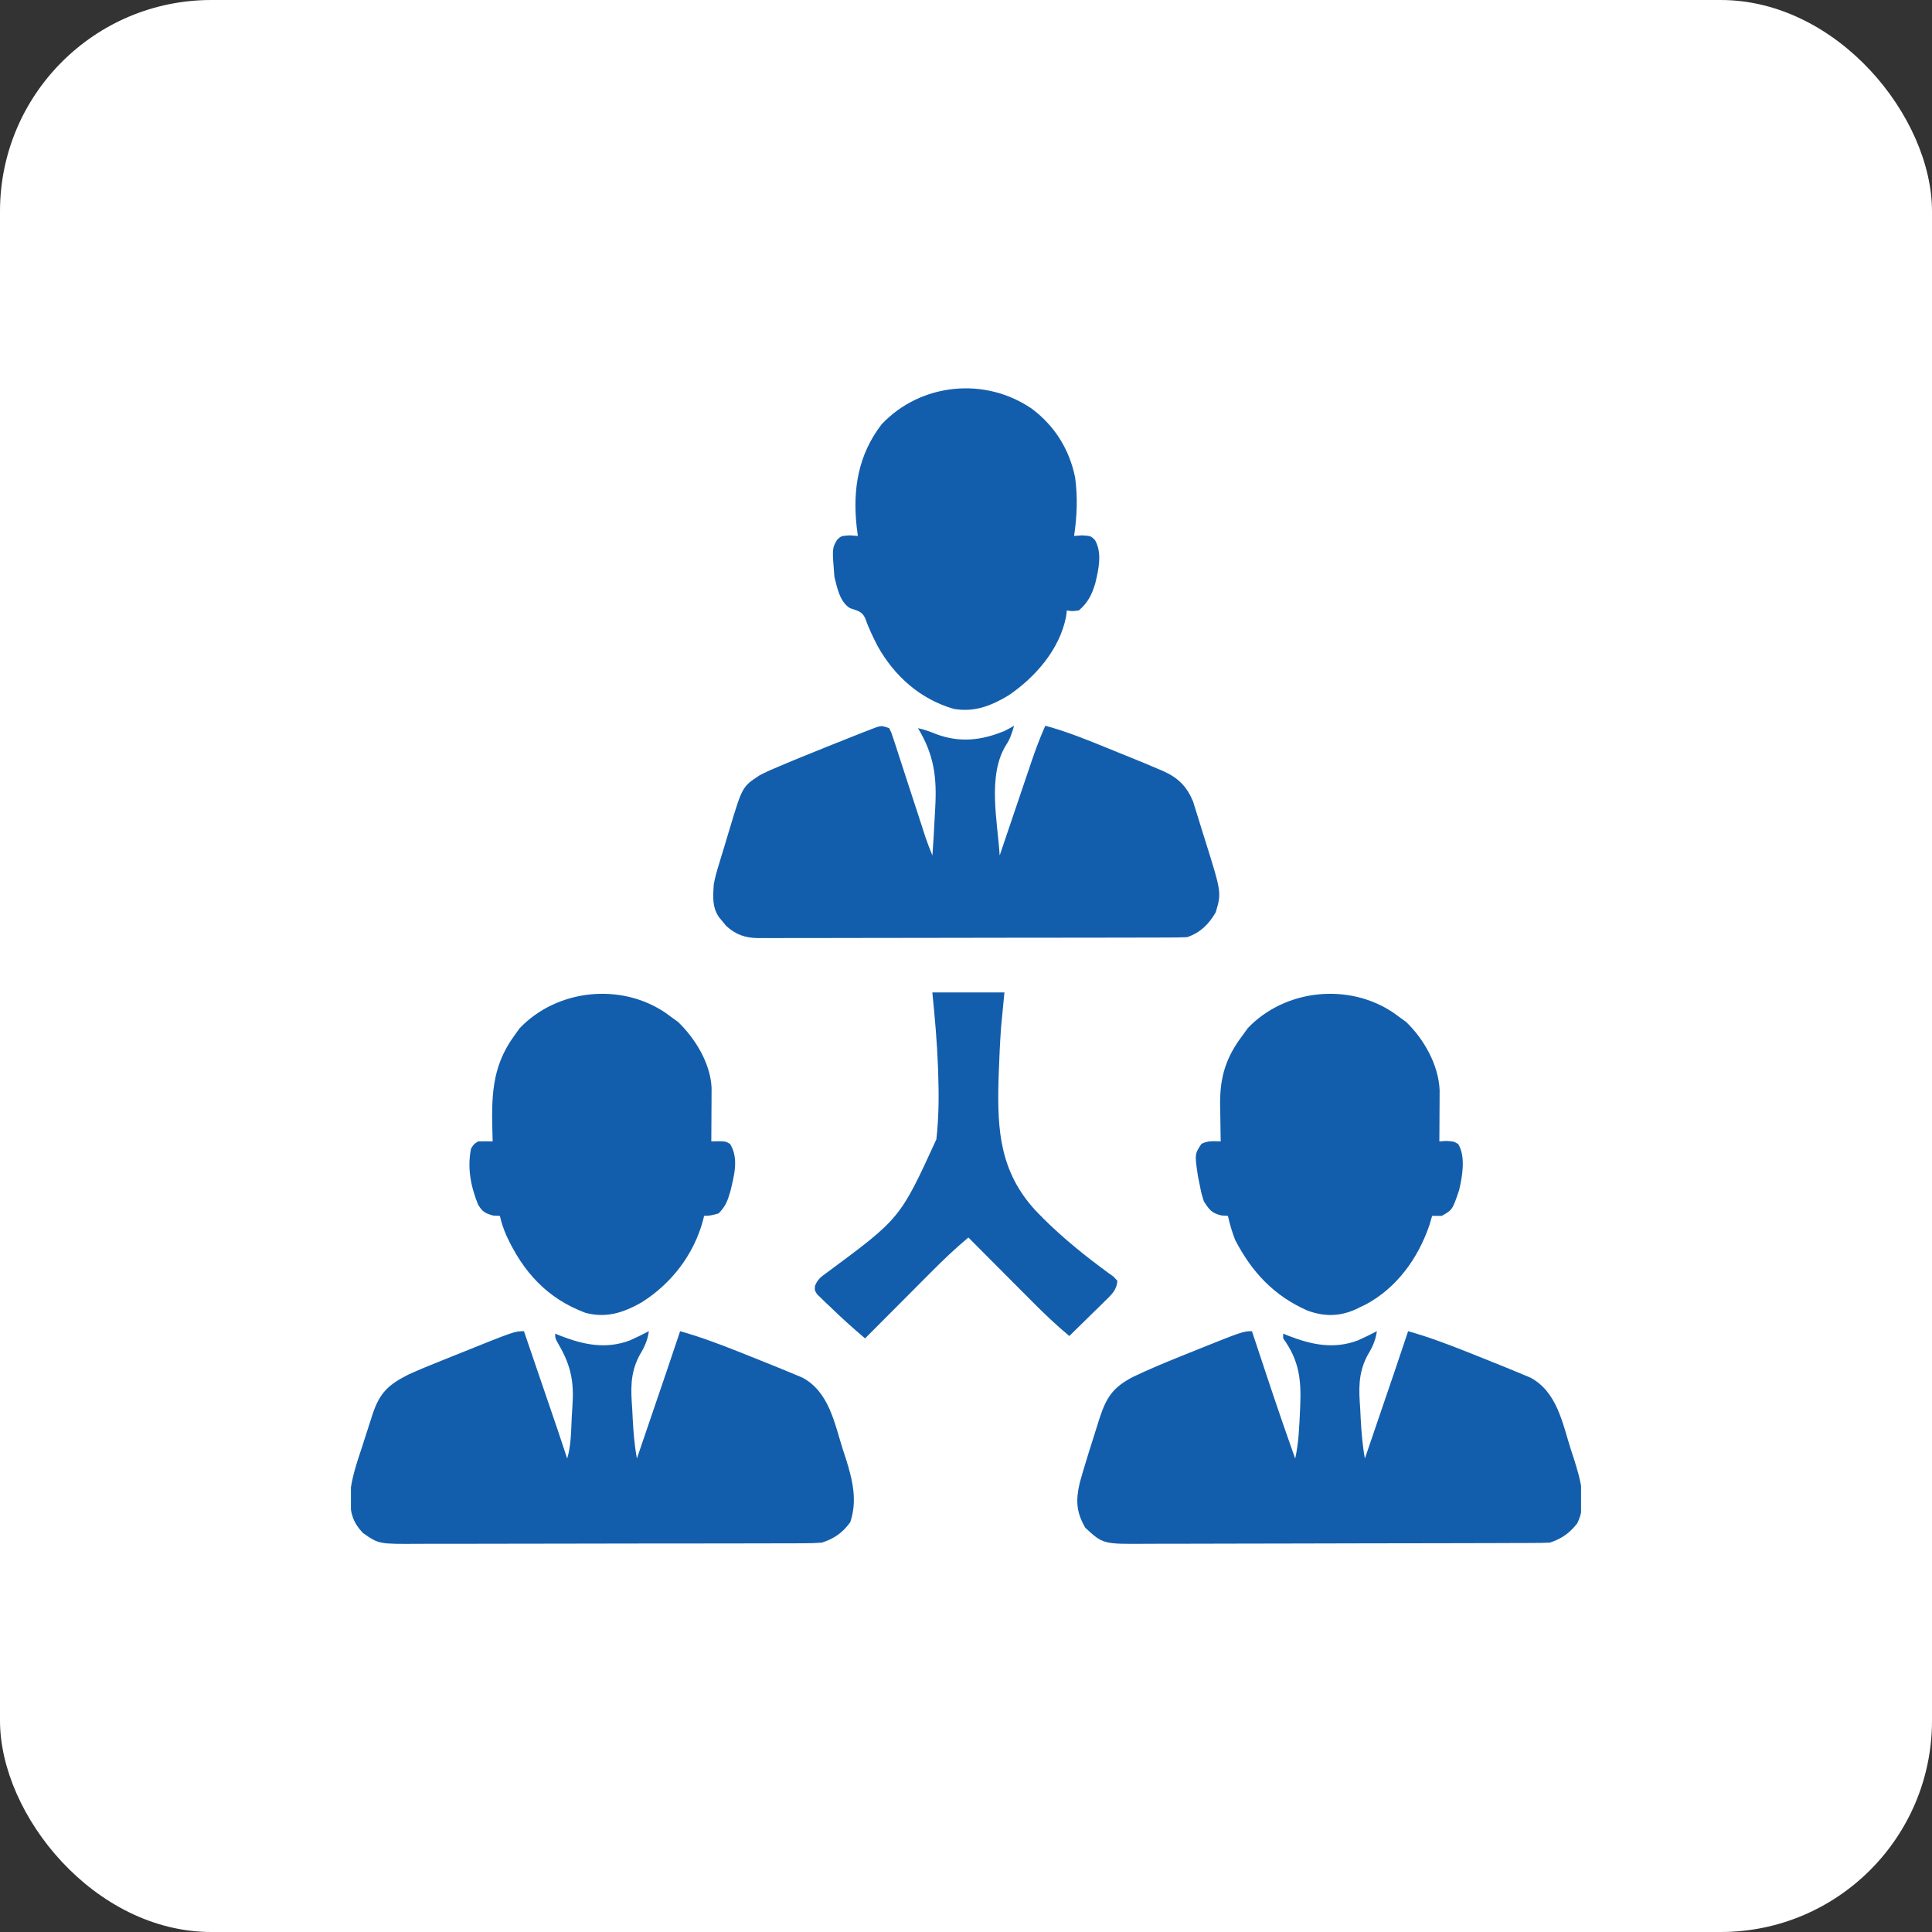 <svg width="512" height="512" viewBox="0 0 512 512" fill="none" xmlns="http://www.w3.org/2000/svg">
<rect x="0" y="0" width="512" height="512" fill="#333333" stroke="none"/>
<g id="third_party_liability_cover_icon">
<rect width="512" height="512" rx="56" fill="white"/>
<g id="third_party_liability_cover_icon_2" clip-path="url(#clip0_1798_3207)">
<path id="Vector" d="M235.636 192.965C236.243 194.18 236.243 194.18 236.767 195.792C236.967 196.394 237.167 196.995 237.373 197.615C237.582 198.27 237.791 198.926 238.006 199.601C238.226 200.271 238.447 200.94 238.674 201.631C239.379 203.78 240.074 205.934 240.769 208.087C241.468 210.23 242.169 212.373 242.871 214.516C243.308 215.851 243.742 217.187 244.175 218.523C244.372 219.133 244.57 219.742 244.774 220.37C244.946 220.904 245.118 221.438 245.296 221.989C245.843 223.587 246.456 225.148 247.096 226.711C247.321 223.655 247.504 220.601 247.651 217.54C247.706 216.432 247.768 215.324 247.835 214.216C248.308 205.987 247.562 200.083 243.276 192.965C245.016 193.363 246.458 193.864 248.131 194.557C254.379 196.885 260.137 196.23 266.258 193.684C267.105 193.266 267.929 192.804 268.745 192.328C268.224 194.127 267.716 195.779 266.678 197.35C261.583 205.389 264.364 217.621 264.925 226.711C265.048 226.346 265.171 225.981 265.299 225.605C266.588 221.793 267.879 217.981 269.172 214.17C269.654 212.749 270.135 211.328 270.615 209.907C271.308 207.86 272.002 205.813 272.697 203.767C272.91 203.135 273.123 202.504 273.342 201.853C274.446 198.611 275.62 195.452 277.022 192.328C282.753 193.875 288.171 196.081 293.655 198.323C295.248 198.974 296.842 199.619 298.437 200.263C299.465 200.681 300.493 201.1 301.521 201.518C302.225 201.803 302.225 201.803 302.942 202.093C304.285 202.644 305.617 203.211 306.948 203.789C307.396 203.978 307.844 204.168 308.306 204.363C312.192 206.126 314.445 208.322 316.151 212.331C316.514 213.499 316.514 213.499 316.884 214.69C317.018 215.113 317.152 215.535 317.29 215.97C317.711 217.306 318.12 218.645 318.528 219.986C318.809 220.882 319.09 221.777 319.373 222.673C323.72 236.532 323.72 236.532 322.19 241.753C320.38 244.906 318.071 247.199 314.589 248.359C313.032 248.423 311.494 248.451 309.937 248.449C309.46 248.451 308.982 248.453 308.49 248.455C306.886 248.46 305.282 248.461 303.678 248.462C302.53 248.465 301.381 248.468 300.233 248.472C297.11 248.48 293.987 248.484 290.864 248.487C288.913 248.489 286.962 248.491 285.011 248.494C278.91 248.503 272.808 248.509 266.706 248.511C259.66 248.514 252.614 248.526 245.567 248.544C240.123 248.558 234.678 248.564 229.233 248.565C225.98 248.566 222.728 248.569 219.475 248.581C216.415 248.591 213.355 248.593 210.295 248.587C209.172 248.587 208.05 248.589 206.927 248.596C205.393 248.604 203.86 248.6 202.327 248.593C201.883 248.598 201.44 248.604 200.983 248.609C197.539 248.574 194.97 247.702 192.426 245.355C192.121 244.981 191.817 244.606 191.503 244.221C191.19 243.846 190.878 243.472 190.555 243.087C188.694 240.419 188.938 237.462 189.155 234.352C189.491 232.509 189.999 230.745 190.553 228.957C190.699 228.468 190.846 227.98 190.997 227.476C191.306 226.452 191.62 225.428 191.938 224.406C192.417 222.856 192.876 221.302 193.334 219.746C196.727 208.476 196.727 208.476 201.279 205.48C202.936 204.597 204.611 203.869 206.346 203.152C207.108 202.83 207.87 202.507 208.654 202.175C210.811 201.269 212.977 200.388 215.147 199.516C216.491 198.975 217.833 198.431 219.174 197.886C221.685 196.868 224.201 195.868 226.721 194.875C227.425 194.596 228.128 194.317 228.853 194.03C229.789 193.671 229.789 193.671 230.743 193.306C231.279 193.099 231.814 192.892 232.366 192.679C233.725 192.328 233.725 192.328 235.636 192.965Z" fill="#135EAC"/>
<path id="Vector_2" d="M331.781 352.781C331.992 353.419 332.204 354.057 332.422 354.714C333.225 357.136 334.03 359.558 334.836 361.98C335.18 363.018 335.525 364.055 335.869 365.093C338.248 372.267 340.701 379.41 343.242 386.527C344.177 382.349 344.319 378.098 344.515 373.833C344.536 373.387 344.557 372.942 344.578 372.483C344.859 365.477 344.253 360.498 340.058 354.691C340.058 354.271 340.058 353.851 340.058 353.418C340.51 353.606 340.961 353.794 341.426 353.988C347.616 356.387 353.522 357.625 359.881 355.206C361.58 354.444 363.242 353.645 364.89 352.781C364.52 355.383 363.638 357.127 362.301 359.372C359.885 364.089 360.101 368.21 360.473 373.395C360.518 374.248 360.56 375.101 360.601 375.954C360.794 379.526 361.069 383.005 361.707 386.527C363.032 382.643 364.357 378.758 365.682 374.873C366.132 373.553 366.583 372.233 367.033 370.914C367.683 369.009 368.332 367.104 368.982 365.2C369.181 364.617 369.38 364.033 369.585 363.432C370.794 359.887 371.988 356.337 373.168 352.781C378.312 354.226 383.246 356.062 388.21 358.034C388.796 358.267 388.796 358.267 389.395 358.504C392.054 359.559 394.71 360.625 397.363 361.695C397.945 361.929 398.528 362.164 399.128 362.405C400.547 362.98 401.961 363.567 403.372 364.163C404.12 364.476 404.867 364.79 405.638 365.113C412.633 368.915 414.071 377.103 416.305 384.179C416.567 384.97 416.829 385.761 417.099 386.576C418.803 391.973 420.698 398.339 417.977 403.719C415.919 406.318 413.871 407.767 410.734 408.813C409.188 408.877 407.661 408.907 406.115 408.906C405.641 408.909 405.167 408.911 404.679 408.913C403.087 408.92 401.494 408.923 399.902 408.925C398.762 408.929 397.622 408.933 396.482 408.938C392.734 408.951 388.986 408.958 385.238 408.964C383.948 408.967 382.657 408.969 381.367 408.972C375.305 408.984 369.242 408.993 363.18 408.999C356.183 409.005 349.186 409.022 342.189 409.047C336.781 409.066 331.372 409.076 325.964 409.078C322.734 409.08 319.504 409.085 316.274 409.101C313.234 409.116 310.194 409.119 307.154 409.112C306.04 409.112 304.926 409.116 303.812 409.125C292.317 409.21 292.317 409.21 287.609 404.873C285.221 400.741 285.052 397.643 286.136 392.974C286.663 391.023 287.251 389.094 287.847 387.164C288.058 386.473 288.268 385.783 288.485 385.071C289.198 382.752 289.932 380.441 290.673 378.131C290.909 377.378 291.145 376.625 291.389 375.849C293.243 370.235 294.952 367.661 300.248 364.901C304.405 362.913 308.643 361.144 312.918 359.427C313.669 359.123 314.42 358.82 315.194 358.507C329.439 352.781 329.439 352.781 331.781 352.781Z" fill="#135EAC"/>
<path id="Vector_3" d="M138.853 352.781C140.076 356.359 141.299 359.937 142.521 363.515C142.936 364.729 143.351 365.943 143.766 367.157C148.188 380.089 148.188 380.089 150.314 386.527C151.363 382.984 151.342 379.241 151.515 375.573C151.562 374.662 151.619 373.752 151.686 372.843C152.159 366.351 151.379 362.068 148.105 356.394C147.13 354.691 147.13 354.691 147.13 353.418C147.581 353.606 148.033 353.794 148.498 353.988C154.688 356.387 160.594 357.625 166.953 355.206C168.651 354.444 170.313 353.645 171.962 352.781C171.592 355.383 170.709 357.127 169.373 359.372C166.957 364.089 167.173 368.21 167.545 373.395C167.589 374.248 167.632 375.101 167.673 375.954C167.865 379.526 168.141 383.005 168.778 386.527C170.104 382.643 171.429 378.758 172.754 374.873C173.204 373.553 173.654 372.233 174.105 370.914C174.754 369.009 175.404 367.104 176.053 365.2C176.252 364.617 176.452 364.033 176.657 363.432C177.865 359.887 179.06 356.337 180.239 352.781C185.383 354.226 190.318 356.062 195.282 358.034C195.868 358.267 195.868 358.267 196.466 358.504C199.126 359.559 201.781 360.625 204.435 361.695C205.017 361.929 205.6 362.164 206.2 362.405C207.619 362.98 209.032 363.567 210.444 364.163C211.191 364.476 211.939 364.79 212.71 365.113C219.704 368.915 221.143 377.103 223.377 384.179C223.639 384.97 223.901 385.761 224.17 386.576C225.936 392.17 227.265 397.688 225.327 403.4C223.303 406.192 221.065 407.758 217.806 408.812C216.191 408.933 214.647 408.99 213.034 408.983C212.321 408.987 212.321 408.987 211.594 408.992C210.006 409 208.418 408.999 206.829 408.997C205.689 409.001 204.549 409.006 203.409 409.01C200.313 409.022 197.218 409.025 194.122 409.025C192.187 409.026 190.253 409.029 188.318 409.032C181.566 409.044 174.815 409.049 168.063 409.048C161.773 409.048 155.483 409.061 149.193 409.081C143.79 409.098 138.387 409.105 132.984 409.104C129.758 409.104 126.532 409.107 123.306 409.121C120.272 409.133 117.237 409.133 114.202 409.124C113.09 409.123 111.978 409.126 110.866 409.133C100.397 409.201 100.397 409.201 96.192 406.266C93.101 403.015 92.737 400.226 92.776 395.881C93.198 391.627 94.559 387.652 95.896 383.608C96.394 382.101 96.876 380.588 97.355 379.075C97.667 378.104 97.98 377.133 98.294 376.163C98.438 375.716 98.581 375.269 98.728 374.809C100.653 369.022 102.963 366.938 108.29 364.242C111.161 362.951 114.06 361.753 116.986 360.592C118.31 360.067 119.63 359.535 120.95 359C136.394 352.781 136.394 352.781 138.853 352.781Z" fill="#135EAC"/>
<path id="Vector_4" d="M273.522 108.372C279.547 112.926 283.4 119.083 284.921 126.551C285.625 131.753 285.424 136.855 284.643 142.031C285.339 141.979 286.035 141.926 286.752 141.872C289.1 142.031 289.1 142.031 290.187 143.133C292.154 146.587 291.136 150.91 290.254 154.606C289.325 157.68 288.335 159.638 285.916 161.769C284.125 162.008 284.125 162.008 282.732 161.769C282.624 162.603 282.624 162.603 282.514 163.453C280.828 172.074 274.383 179.465 267.297 184.271C262.67 187.056 258.256 188.789 252.807 187.875C243.899 185.311 237.087 179.25 232.586 171.238C231.35 168.805 230.165 166.405 229.278 163.821C228.367 161.887 227.182 161.873 225.269 161.175C222.55 159.519 221.873 155.804 221.13 152.895C220.517 145.386 220.517 145.386 221.789 143.121C222.881 142.031 222.881 142.031 225.229 141.872C225.925 141.925 226.621 141.977 227.338 142.031C227.233 141.217 227.128 140.403 227.02 139.564C225.948 129.629 227.427 120.534 233.633 112.451C243.998 101.455 261.144 99.794 273.522 108.372Z" fill="#135EAC"/>
<path id="Vector_5" d="M176.598 268.564C177.134 268.964 177.134 268.964 177.68 269.373C178.337 269.845 178.994 270.318 179.67 270.805C184.241 275.177 188.31 281.844 188.577 288.314C188.572 289.295 188.572 289.295 188.567 290.295C188.564 291.36 188.564 291.36 188.561 292.446C188.553 293.553 188.553 293.553 188.544 294.682C188.542 295.43 188.539 296.178 188.536 296.948C188.528 298.793 188.518 300.637 188.505 302.482C189.111 302.468 189.718 302.454 190.343 302.44C192.325 302.482 192.325 302.482 193.479 303.158C195.864 307.049 194.539 311.553 193.564 315.684C192.828 318.223 192.283 319.715 190.415 321.584C188.345 322.141 188.345 322.141 186.594 322.22C186.501 322.606 186.407 322.992 186.311 323.389C183.892 332.425 177.971 340.152 170.04 345.142C165.235 347.874 160.602 349.405 155.082 347.89C144.991 344.102 138.603 337.039 134.185 327.394C133.438 325.686 132.885 324.038 132.473 322.22C131.896 322.194 131.318 322.168 130.722 322.141C128.572 321.562 127.779 321.089 126.668 319.166C124.745 314.367 123.795 309.481 124.833 304.392C125.589 303.158 125.589 303.158 126.743 302.482C128.016 302.455 129.29 302.453 130.563 302.482C130.55 302.059 130.537 301.636 130.523 301.2C130.246 291.094 130.112 282.912 136.294 274.466C136.766 273.81 137.239 273.153 137.726 272.477C147.691 262.059 164.734 260.331 176.598 268.564Z" fill="#135EAC"/>
<path id="Vector_6" d="M369.538 268.565C370.074 268.965 370.074 268.965 370.62 269.373C371.277 269.846 371.934 270.319 372.61 270.806C377.355 275.344 381.231 282.205 381.517 288.893C381.512 289.833 381.512 289.833 381.507 290.793C381.504 291.815 381.504 291.815 381.501 292.857C381.493 293.918 381.493 293.918 381.484 295.001C381.482 295.718 381.479 296.436 381.476 297.175C381.468 298.944 381.458 300.713 381.445 302.483C382.036 302.443 382.627 302.404 383.235 302.363C385.265 302.483 385.265 302.483 386.441 303.179C388.465 306.527 387.539 311.749 386.69 315.384C384.927 320.603 384.927 320.603 382.081 322.221C381.241 322.221 380.4 322.221 379.534 322.221C379.18 323.422 379.18 323.422 378.818 324.648C375.833 333.413 370.204 341.278 361.92 345.707C361.429 345.941 360.939 346.175 360.433 346.416C359.995 346.63 359.556 346.845 359.105 347.065C354.786 348.934 350.824 348.919 346.425 347.292C337.591 343.38 331.747 337.119 327.324 328.588C326.523 326.491 325.889 324.414 325.413 322.221C324.547 322.162 324.547 322.162 323.662 322.101C321.029 321.443 320.527 320.64 319.046 318.4C318.38 316.274 318.38 316.274 317.932 313.983C317.778 313.229 317.623 312.475 317.464 311.698C316.595 305.841 316.595 305.841 318.409 303.119C320.134 302.257 321.599 302.441 323.503 302.483C323.488 301.809 323.488 301.809 323.473 301.122C323.433 299.055 323.408 296.989 323.384 294.921C323.36 293.863 323.36 293.863 323.335 292.783C323.271 285.461 324.841 280.297 329.234 274.467C329.72 273.797 330.205 273.127 330.706 272.437C340.649 262.032 357.712 260.358 369.538 268.565Z" fill="#135EAC"/>
<path id="Vector_7" d="M247.08 263.004C253.384 263.004 259.687 263.004 266.182 263.004C265.888 266.065 265.594 269.127 265.292 272.281C264.997 276.429 264.805 280.576 264.67 284.732C264.643 285.534 264.643 285.534 264.616 286.353C264.248 299.719 265.072 310.563 274.373 320.742C279.63 326.29 285.606 331.3 291.731 335.859C292.315 336.295 292.9 336.731 293.502 337.18C294.021 337.553 294.541 337.925 295.077 338.309C295.417 338.672 295.757 339.036 296.108 339.41C295.952 341.937 294.517 343.132 292.763 344.852C292.219 345.39 291.675 345.927 291.115 346.481C290.543 347.037 289.971 347.593 289.382 348.165C288.808 348.731 288.234 349.296 287.643 349.879C286.224 351.275 284.801 352.667 283.373 354.055C279.94 351.191 276.755 348.158 273.606 344.986C273.118 344.497 272.63 344.008 272.126 343.504C270.581 341.955 269.038 340.404 267.495 338.853C266.442 337.797 265.389 336.74 264.335 335.684C261.766 333.108 259.198 330.529 256.631 327.949C253.146 330.854 249.921 333.939 246.725 337.157C245.971 337.912 245.971 337.912 245.202 338.682C243.611 340.276 242.023 341.873 240.435 343.469C239.351 344.556 238.267 345.643 237.183 346.73C234.538 349.382 231.894 352.036 229.252 354.691C226.08 351.994 222.999 349.245 220.02 346.334C219.404 345.755 219.404 345.755 218.776 345.163C218.392 344.786 218.008 344.41 217.612 344.021C217.264 343.686 216.915 343.35 216.557 343.004C215.881 341.957 215.881 341.957 215.982 340.762C216.713 338.918 217.73 338.278 219.327 337.112C238.556 322.88 238.556 322.88 248.145 301.949C248.81 296.099 248.833 290.251 248.632 284.374C248.614 283.843 248.597 283.313 248.578 282.767C248.33 276.139 247.743 269.616 247.08 263.004Z" fill="#135EAC"/>
</g>
</g>
<defs>
<clipPath id="clip0_1798_3207">
<rect width="326" height="326" fill="white" transform="translate(93 93)"/>
</clipPath>
</defs>
</svg>
